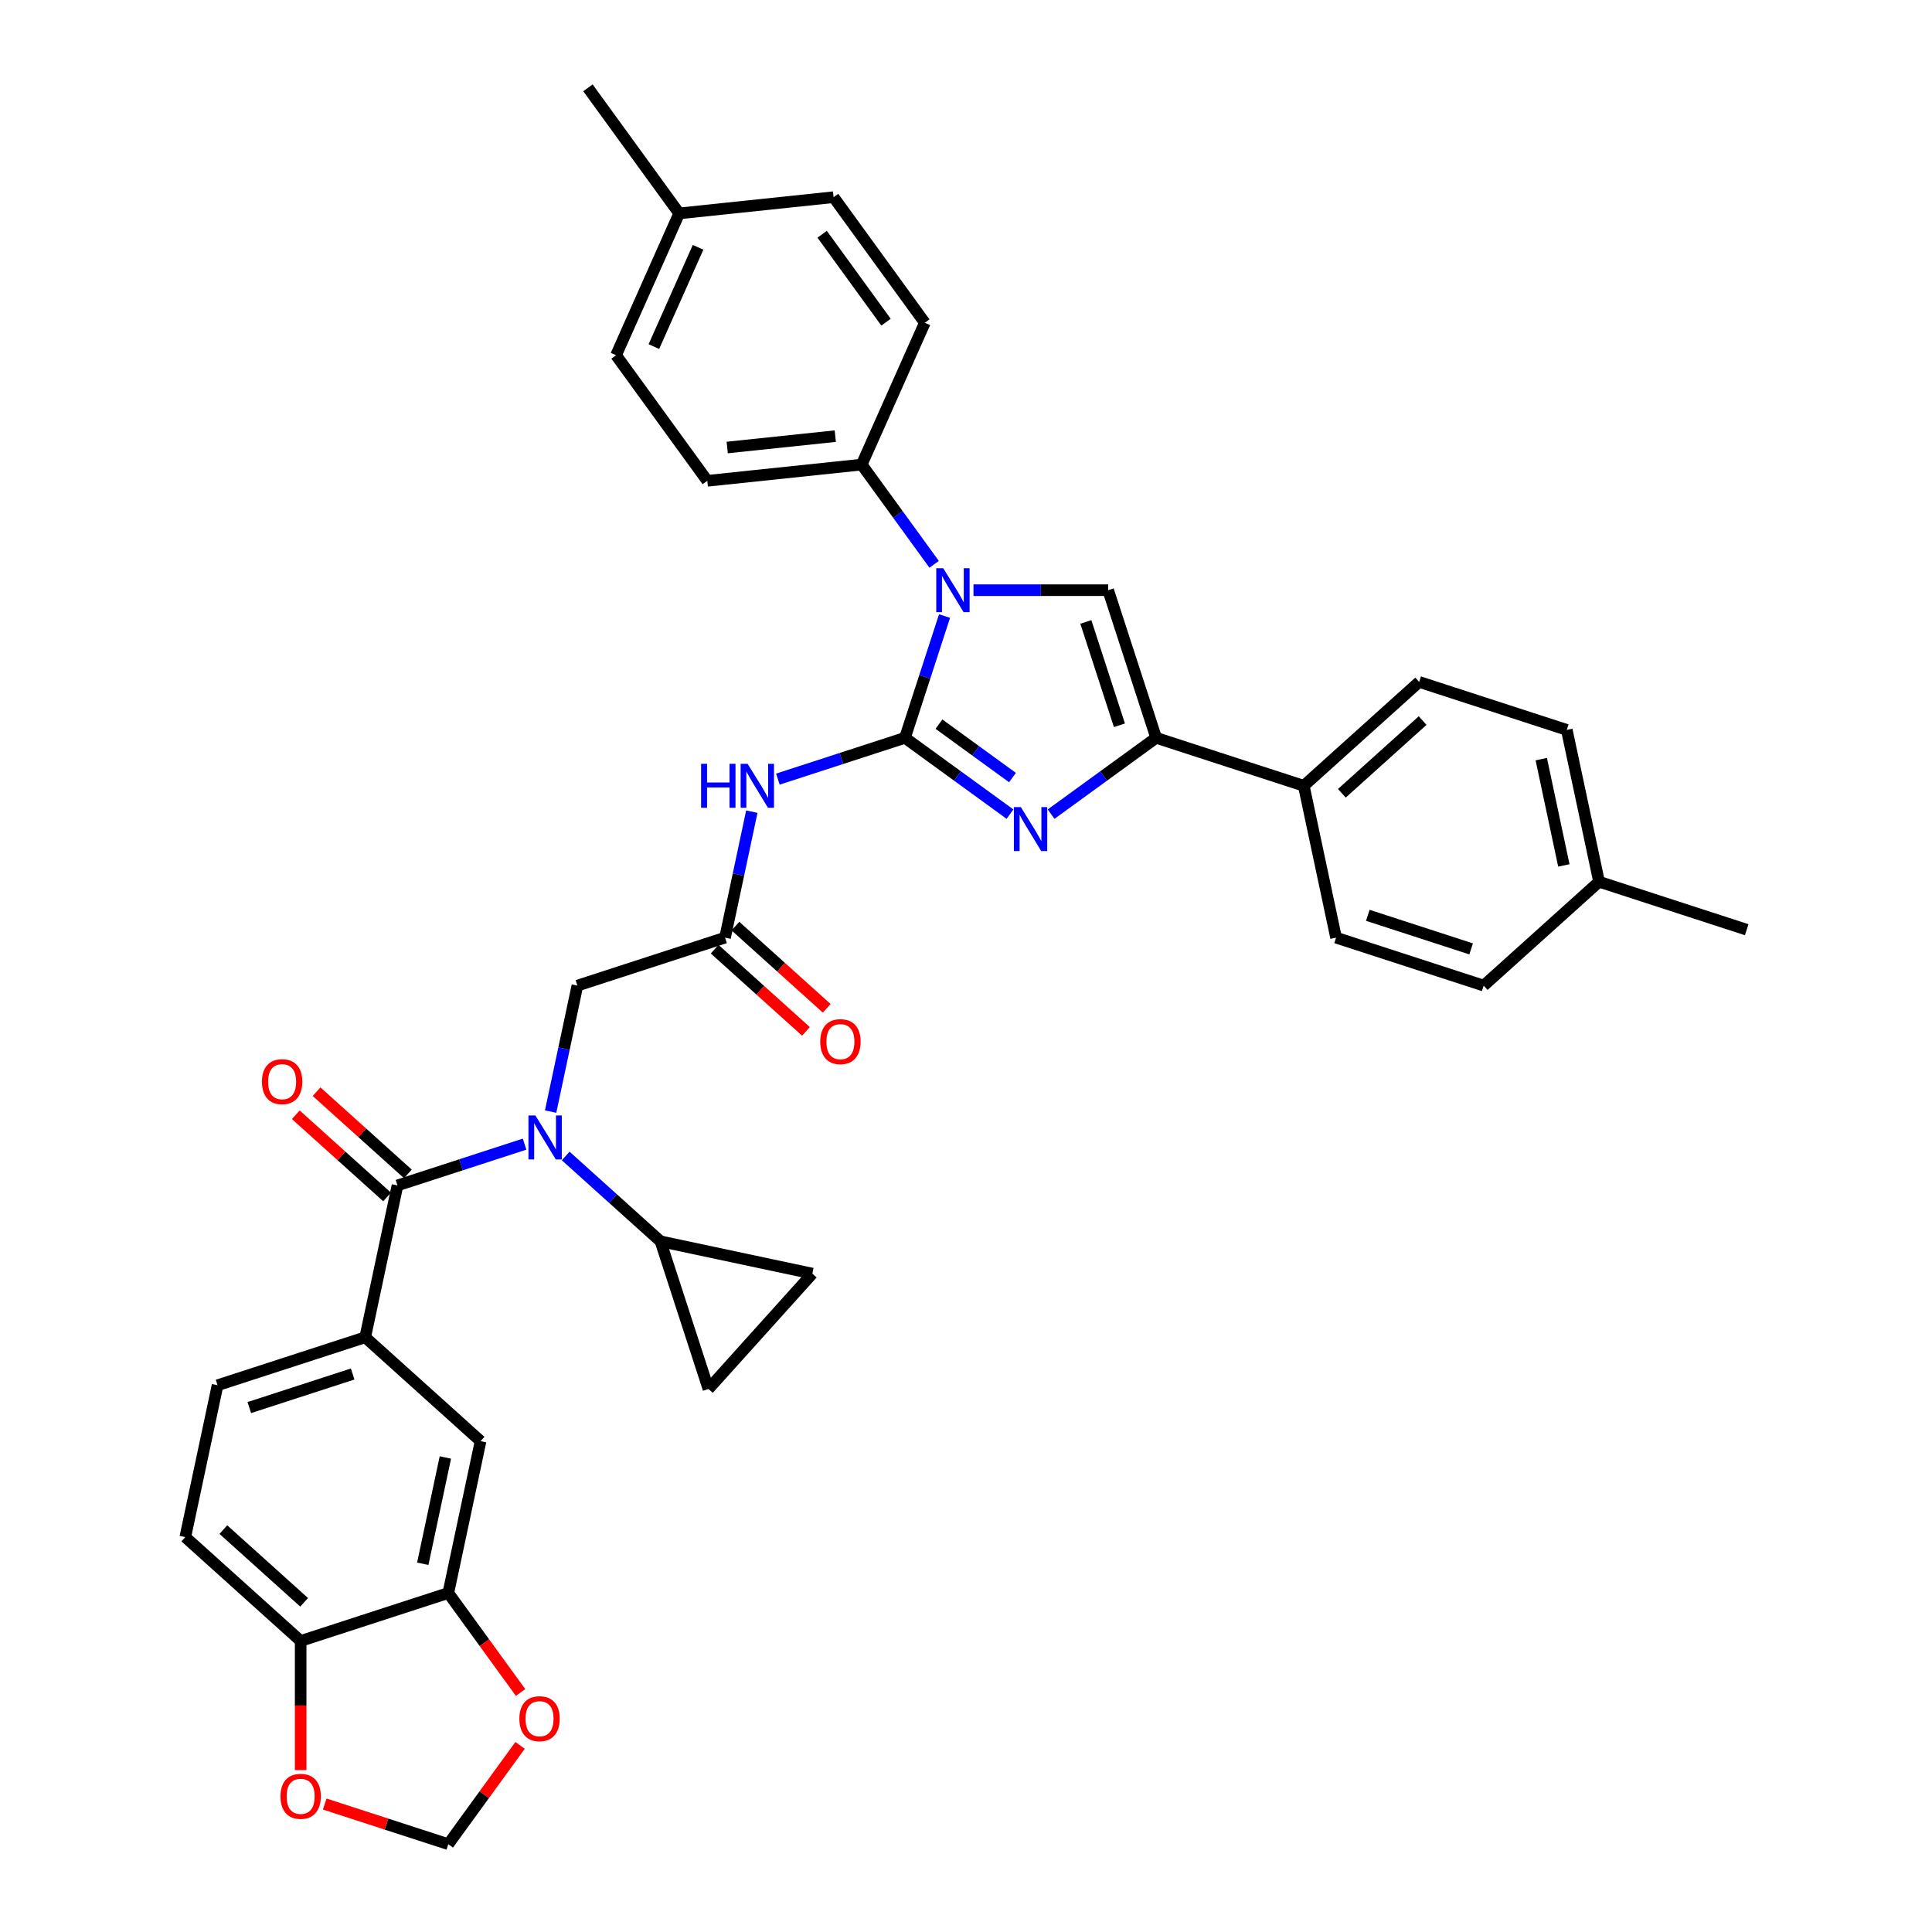<?xml version='1.0' encoding='iso-8859-1'?>
<svg version='1.1' baseProfile='full'
              xmlns='http://www.w3.org/2000/svg'
                      xmlns:rdkit='http://www.rdkit.org/xml'
                      xmlns:xlink='http://www.w3.org/1999/xlink'
                  xml:space='preserve'
width='1000px' height='1000px' viewBox='0 0 1000 1000'>
<!-- END OF HEADER -->
<rect style='opacity:1.0;fill:#FFFFFF;stroke:none' width='1000' height='1000' x='0' y='0'> </rect>
<path class='bond-0' d='M 285.002,575.361 L 291.932,542.756' style='fill:none;fill-rule:evenodd;stroke:#0000FF;stroke-width:6px;stroke-linecap:butt;stroke-linejoin:miter;stroke-opacity:1' />
<path class='bond-0' d='M 291.932,542.756 L 298.863,510.152' style='fill:none;fill-rule:evenodd;stroke:#000000;stroke-width:6px;stroke-linecap:butt;stroke-linejoin:miter;stroke-opacity:1' />
<path class='bond-1' d='M 271.518,592.204 L 238.628,602.891' style='fill:none;fill-rule:evenodd;stroke:#0000FF;stroke-width:6px;stroke-linecap:butt;stroke-linejoin:miter;stroke-opacity:1' />
<path class='bond-1' d='M 238.628,602.891 L 205.738,613.577' style='fill:none;fill-rule:evenodd;stroke:#000000;stroke-width:6px;stroke-linecap:butt;stroke-linejoin:miter;stroke-opacity:1' />
<path class='bond-2' d='M 292.795,598.326 L 317.332,620.42' style='fill:none;fill-rule:evenodd;stroke:#0000FF;stroke-width:6px;stroke-linecap:butt;stroke-linejoin:miter;stroke-opacity:1' />
<path class='bond-2' d='M 317.332,620.42 L 341.87,642.513' style='fill:none;fill-rule:evenodd;stroke:#000000;stroke-width:6px;stroke-linecap:butt;stroke-linejoin:miter;stroke-opacity:1' />
<path class='bond-3' d='M 95.907,795.598 L 155.62,849.364' style='fill:none;fill-rule:evenodd;stroke:#000000;stroke-width:6px;stroke-linecap:butt;stroke-linejoin:miter;stroke-opacity:1' />
<path class='bond-3' d='M 115.617,791.721 L 157.416,829.357' style='fill:none;fill-rule:evenodd;stroke:#000000;stroke-width:6px;stroke-linecap:butt;stroke-linejoin:miter;stroke-opacity:1' />
<path class='bond-4' d='M 95.907,795.598 L 112.613,717.003' style='fill:none;fill-rule:evenodd;stroke:#000000;stroke-width:6px;stroke-linecap:butt;stroke-linejoin:miter;stroke-opacity:1' />
<path class='bond-5' d='M 211.115,607.606 L 187.485,586.33' style='fill:none;fill-rule:evenodd;stroke:#000000;stroke-width:6px;stroke-linecap:butt;stroke-linejoin:miter;stroke-opacity:1' />
<path class='bond-5' d='M 187.485,586.33 L 163.856,565.054' style='fill:none;fill-rule:evenodd;stroke:#FF0000;stroke-width:6px;stroke-linecap:butt;stroke-linejoin:miter;stroke-opacity:1' />
<path class='bond-5' d='M 200.361,619.549 L 176.732,598.273' style='fill:none;fill-rule:evenodd;stroke:#000000;stroke-width:6px;stroke-linecap:butt;stroke-linejoin:miter;stroke-opacity:1' />
<path class='bond-5' d='M 176.732,598.273 L 153.103,576.997' style='fill:none;fill-rule:evenodd;stroke:#FF0000;stroke-width:6px;stroke-linecap:butt;stroke-linejoin:miter;stroke-opacity:1' />
<path class='bond-6' d='M 205.738,613.577 L 189.032,692.173' style='fill:none;fill-rule:evenodd;stroke:#000000;stroke-width:6px;stroke-linecap:butt;stroke-linejoin:miter;stroke-opacity:1' />
<path class='bond-7' d='M 112.613,717.003 L 189.032,692.173' style='fill:none;fill-rule:evenodd;stroke:#000000;stroke-width:6px;stroke-linecap:butt;stroke-linejoin:miter;stroke-opacity:1' />
<path class='bond-7' d='M 129.042,728.562 L 182.535,711.181' style='fill:none;fill-rule:evenodd;stroke:#000000;stroke-width:6px;stroke-linecap:butt;stroke-linejoin:miter;stroke-opacity:1' />
<path class='bond-8' d='M 189.032,692.173 L 248.745,745.938' style='fill:none;fill-rule:evenodd;stroke:#000000;stroke-width:6px;stroke-linecap:butt;stroke-linejoin:miter;stroke-opacity:1' />
<path class='bond-9' d='M 341.87,642.513 L 420.465,659.219' style='fill:none;fill-rule:evenodd;stroke:#000000;stroke-width:6px;stroke-linecap:butt;stroke-linejoin:miter;stroke-opacity:1' />
<path class='bond-10' d='M 341.87,642.513 L 366.699,718.932' style='fill:none;fill-rule:evenodd;stroke:#000000;stroke-width:6px;stroke-linecap:butt;stroke-linejoin:miter;stroke-opacity:1' />
<path class='bond-11' d='M 420.465,659.219 L 366.699,718.932' style='fill:none;fill-rule:evenodd;stroke:#000000;stroke-width:6px;stroke-linecap:butt;stroke-linejoin:miter;stroke-opacity:1' />
<path class='bond-12' d='M 389.142,420.113 L 382.212,452.717' style='fill:none;fill-rule:evenodd;stroke:#0000FF;stroke-width:6px;stroke-linecap:butt;stroke-linejoin:miter;stroke-opacity:1' />
<path class='bond-12' d='M 382.212,452.717 L 375.282,485.322' style='fill:none;fill-rule:evenodd;stroke:#000000;stroke-width:6px;stroke-linecap:butt;stroke-linejoin:miter;stroke-opacity:1' />
<path class='bond-13' d='M 402.626,403.269 L 435.516,392.583' style='fill:none;fill-rule:evenodd;stroke:#0000FF;stroke-width:6px;stroke-linecap:butt;stroke-linejoin:miter;stroke-opacity:1' />
<path class='bond-13' d='M 435.516,392.583 L 468.406,381.896' style='fill:none;fill-rule:evenodd;stroke:#000000;stroke-width:6px;stroke-linecap:butt;stroke-linejoin:miter;stroke-opacity:1' />
<path class='bond-14' d='M 369.905,491.293 L 393.534,512.569' style='fill:none;fill-rule:evenodd;stroke:#000000;stroke-width:6px;stroke-linecap:butt;stroke-linejoin:miter;stroke-opacity:1' />
<path class='bond-14' d='M 393.534,512.569 L 417.163,533.845' style='fill:none;fill-rule:evenodd;stroke:#FF0000;stroke-width:6px;stroke-linecap:butt;stroke-linejoin:miter;stroke-opacity:1' />
<path class='bond-14' d='M 380.658,479.35 L 404.287,500.626' style='fill:none;fill-rule:evenodd;stroke:#000000;stroke-width:6px;stroke-linecap:butt;stroke-linejoin:miter;stroke-opacity:1' />
<path class='bond-14' d='M 404.287,500.626 L 427.916,521.902' style='fill:none;fill-rule:evenodd;stroke:#FF0000;stroke-width:6px;stroke-linecap:butt;stroke-linejoin:miter;stroke-opacity:1' />
<path class='bond-15' d='M 375.282,485.322 L 298.863,510.152' style='fill:none;fill-rule:evenodd;stroke:#000000;stroke-width:6px;stroke-linecap:butt;stroke-linejoin:miter;stroke-opacity:1' />
<path class='bond-16' d='M 488.887,318.864 L 478.647,350.38' style='fill:none;fill-rule:evenodd;stroke:#0000FF;stroke-width:6px;stroke-linecap:butt;stroke-linejoin:miter;stroke-opacity:1' />
<path class='bond-16' d='M 478.647,350.38 L 468.406,381.896' style='fill:none;fill-rule:evenodd;stroke:#000000;stroke-width:6px;stroke-linecap:butt;stroke-linejoin:miter;stroke-opacity:1' />
<path class='bond-17' d='M 503.875,305.477 L 538.731,305.477' style='fill:none;fill-rule:evenodd;stroke:#0000FF;stroke-width:6px;stroke-linecap:butt;stroke-linejoin:miter;stroke-opacity:1' />
<path class='bond-17' d='M 538.731,305.477 L 573.588,305.477' style='fill:none;fill-rule:evenodd;stroke:#000000;stroke-width:6px;stroke-linecap:butt;stroke-linejoin:miter;stroke-opacity:1' />
<path class='bond-18' d='M 483.51,292.091 L 464.759,266.281' style='fill:none;fill-rule:evenodd;stroke:#0000FF;stroke-width:6px;stroke-linecap:butt;stroke-linejoin:miter;stroke-opacity:1' />
<path class='bond-18' d='M 464.759,266.281 L 446.007,240.472' style='fill:none;fill-rule:evenodd;stroke:#000000;stroke-width:6px;stroke-linecap:butt;stroke-linejoin:miter;stroke-opacity:1' />
<path class='bond-19' d='M 468.406,381.896 L 495.59,401.646' style='fill:none;fill-rule:evenodd;stroke:#000000;stroke-width:6px;stroke-linecap:butt;stroke-linejoin:miter;stroke-opacity:1' />
<path class='bond-19' d='M 495.59,401.646 L 522.773,421.396' style='fill:none;fill-rule:evenodd;stroke:#0000FF;stroke-width:6px;stroke-linecap:butt;stroke-linejoin:miter;stroke-opacity:1' />
<path class='bond-19' d='M 486.007,374.82 L 505.036,388.645' style='fill:none;fill-rule:evenodd;stroke:#000000;stroke-width:6px;stroke-linecap:butt;stroke-linejoin:miter;stroke-opacity:1' />
<path class='bond-19' d='M 505.036,388.645 L 524.064,402.47' style='fill:none;fill-rule:evenodd;stroke:#0000FF;stroke-width:6px;stroke-linecap:butt;stroke-linejoin:miter;stroke-opacity:1' />
<path class='bond-20' d='M 544.051,421.396 L 571.234,401.646' style='fill:none;fill-rule:evenodd;stroke:#0000FF;stroke-width:6px;stroke-linecap:butt;stroke-linejoin:miter;stroke-opacity:1' />
<path class='bond-20' d='M 571.234,401.646 L 598.418,381.896' style='fill:none;fill-rule:evenodd;stroke:#000000;stroke-width:6px;stroke-linecap:butt;stroke-linejoin:miter;stroke-opacity:1' />
<path class='bond-21' d='M 598.418,381.896 L 674.837,406.726' style='fill:none;fill-rule:evenodd;stroke:#000000;stroke-width:6px;stroke-linecap:butt;stroke-linejoin:miter;stroke-opacity:1' />
<path class='bond-22' d='M 598.418,381.896 L 573.588,305.477' style='fill:none;fill-rule:evenodd;stroke:#000000;stroke-width:6px;stroke-linecap:butt;stroke-linejoin:miter;stroke-opacity:1' />
<path class='bond-22' d='M 579.409,375.399 L 562.028,321.906' style='fill:none;fill-rule:evenodd;stroke:#000000;stroke-width:6px;stroke-linecap:butt;stroke-linejoin:miter;stroke-opacity:1' />
<path class='bond-23' d='M 674.837,406.726 L 734.549,352.96' style='fill:none;fill-rule:evenodd;stroke:#000000;stroke-width:6px;stroke-linecap:butt;stroke-linejoin:miter;stroke-opacity:1' />
<path class='bond-23' d='M 694.547,410.604 L 736.345,372.968' style='fill:none;fill-rule:evenodd;stroke:#000000;stroke-width:6px;stroke-linecap:butt;stroke-linejoin:miter;stroke-opacity:1' />
<path class='bond-24' d='M 674.837,406.726 L 691.543,485.322' style='fill:none;fill-rule:evenodd;stroke:#000000;stroke-width:6px;stroke-linecap:butt;stroke-linejoin:miter;stroke-opacity:1' />
<path class='bond-25' d='M 734.549,352.96 L 810.968,377.79' style='fill:none;fill-rule:evenodd;stroke:#000000;stroke-width:6px;stroke-linecap:butt;stroke-linejoin:miter;stroke-opacity:1' />
<path class='bond-26' d='M 446.007,240.472 L 478.689,167.067' style='fill:none;fill-rule:evenodd;stroke:#000000;stroke-width:6px;stroke-linecap:butt;stroke-linejoin:miter;stroke-opacity:1' />
<path class='bond-27' d='M 446.007,240.472 L 366.096,248.871' style='fill:none;fill-rule:evenodd;stroke:#000000;stroke-width:6px;stroke-linecap:butt;stroke-linejoin:miter;stroke-opacity:1' />
<path class='bond-27' d='M 432.34,225.749 L 376.402,231.629' style='fill:none;fill-rule:evenodd;stroke:#000000;stroke-width:6px;stroke-linecap:butt;stroke-linejoin:miter;stroke-opacity:1' />
<path class='bond-28' d='M 351.548,110.46 L 318.866,183.865' style='fill:none;fill-rule:evenodd;stroke:#000000;stroke-width:6px;stroke-linecap:butt;stroke-linejoin:miter;stroke-opacity:1' />
<path class='bond-28' d='M 361.327,128.007 L 338.449,179.391' style='fill:none;fill-rule:evenodd;stroke:#000000;stroke-width:6px;stroke-linecap:butt;stroke-linejoin:miter;stroke-opacity:1' />
<path class='bond-29' d='M 351.548,110.46 L 304.319,45.455' style='fill:none;fill-rule:evenodd;stroke:#000000;stroke-width:6px;stroke-linecap:butt;stroke-linejoin:miter;stroke-opacity:1' />
<path class='bond-30' d='M 351.548,110.46 L 431.459,102.061' style='fill:none;fill-rule:evenodd;stroke:#000000;stroke-width:6px;stroke-linecap:butt;stroke-linejoin:miter;stroke-opacity:1' />
<path class='bond-31' d='M 478.689,167.067 L 431.459,102.061' style='fill:none;fill-rule:evenodd;stroke:#000000;stroke-width:6px;stroke-linecap:butt;stroke-linejoin:miter;stroke-opacity:1' />
<path class='bond-31' d='M 458.603,166.762 L 425.543,121.258' style='fill:none;fill-rule:evenodd;stroke:#000000;stroke-width:6px;stroke-linecap:butt;stroke-linejoin:miter;stroke-opacity:1' />
<path class='bond-32' d='M 366.096,248.871 L 318.866,183.865' style='fill:none;fill-rule:evenodd;stroke:#000000;stroke-width:6px;stroke-linecap:butt;stroke-linejoin:miter;stroke-opacity:1' />
<path class='bond-33' d='M 691.543,485.322 L 767.961,510.152' style='fill:none;fill-rule:evenodd;stroke:#000000;stroke-width:6px;stroke-linecap:butt;stroke-linejoin:miter;stroke-opacity:1' />
<path class='bond-33' d='M 707.971,473.762 L 761.464,491.143' style='fill:none;fill-rule:evenodd;stroke:#000000;stroke-width:6px;stroke-linecap:butt;stroke-linejoin:miter;stroke-opacity:1' />
<path class='bond-34' d='M 810.968,377.79 L 827.674,456.386' style='fill:none;fill-rule:evenodd;stroke:#000000;stroke-width:6px;stroke-linecap:butt;stroke-linejoin:miter;stroke-opacity:1' />
<path class='bond-34' d='M 797.755,392.921 L 809.449,447.938' style='fill:none;fill-rule:evenodd;stroke:#000000;stroke-width:6px;stroke-linecap:butt;stroke-linejoin:miter;stroke-opacity:1' />
<path class='bond-35' d='M 767.961,510.152 L 827.674,456.386' style='fill:none;fill-rule:evenodd;stroke:#000000;stroke-width:6px;stroke-linecap:butt;stroke-linejoin:miter;stroke-opacity:1' />
<path class='bond-36' d='M 827.674,456.386 L 904.093,481.216' style='fill:none;fill-rule:evenodd;stroke:#000000;stroke-width:6px;stroke-linecap:butt;stroke-linejoin:miter;stroke-opacity:1' />
<path class='bond-37' d='M 248.745,745.938 L 232.039,824.534' style='fill:none;fill-rule:evenodd;stroke:#000000;stroke-width:6px;stroke-linecap:butt;stroke-linejoin:miter;stroke-opacity:1' />
<path class='bond-37' d='M 230.52,754.387 L 218.825,809.404' style='fill:none;fill-rule:evenodd;stroke:#000000;stroke-width:6px;stroke-linecap:butt;stroke-linejoin:miter;stroke-opacity:1' />
<path class='bond-38' d='M 155.62,849.364 L 232.039,824.534' style='fill:none;fill-rule:evenodd;stroke:#000000;stroke-width:6px;stroke-linecap:butt;stroke-linejoin:miter;stroke-opacity:1' />
<path class='bond-39' d='M 155.62,849.364 L 155.62,882.782' style='fill:none;fill-rule:evenodd;stroke:#000000;stroke-width:6px;stroke-linecap:butt;stroke-linejoin:miter;stroke-opacity:1' />
<path class='bond-39' d='M 155.62,882.782 L 155.62,916.2' style='fill:none;fill-rule:evenodd;stroke:#FF0000;stroke-width:6px;stroke-linecap:butt;stroke-linejoin:miter;stroke-opacity:1' />
<path class='bond-40' d='M 232.039,824.534 L 250.744,850.279' style='fill:none;fill-rule:evenodd;stroke:#000000;stroke-width:6px;stroke-linecap:butt;stroke-linejoin:miter;stroke-opacity:1' />
<path class='bond-40' d='M 250.744,850.279 L 269.449,876.025' style='fill:none;fill-rule:evenodd;stroke:#FF0000;stroke-width:6px;stroke-linecap:butt;stroke-linejoin:miter;stroke-opacity:1' />
<path class='bond-41' d='M 269.192,903.408 L 250.615,928.977' style='fill:none;fill-rule:evenodd;stroke:#FF0000;stroke-width:6px;stroke-linecap:butt;stroke-linejoin:miter;stroke-opacity:1' />
<path class='bond-41' d='M 250.615,928.977 L 232.039,954.545' style='fill:none;fill-rule:evenodd;stroke:#000000;stroke-width:6px;stroke-linecap:butt;stroke-linejoin:miter;stroke-opacity:1' />
<path class='bond-42' d='M 232.039,954.545 L 200.057,944.154' style='fill:none;fill-rule:evenodd;stroke:#000000;stroke-width:6px;stroke-linecap:butt;stroke-linejoin:miter;stroke-opacity:1' />
<path class='bond-42' d='M 200.057,944.154 L 168.074,933.762' style='fill:none;fill-rule:evenodd;stroke:#FF0000;stroke-width:6px;stroke-linecap:butt;stroke-linejoin:miter;stroke-opacity:1' />
<path  class='atom-0' d='M 277.127 577.369
L 284.583 589.422
Q 285.323 590.611, 286.512 592.765
Q 287.701 594.918, 287.765 595.047
L 287.765 577.369
L 290.786 577.369
L 290.786 600.125
L 287.669 600.125
L 279.666 586.947
Q 278.734 585.405, 277.737 583.637
Q 276.773 581.869, 276.484 581.323
L 276.484 600.125
L 273.527 600.125
L 273.527 577.369
L 277.127 577.369
' fill='#0000FF'/>
<path  class='atom-3' d='M 135.579 559.876
Q 135.579 554.412, 138.279 551.359
Q 140.979 548.305, 146.025 548.305
Q 151.071 548.305, 153.771 551.359
Q 156.471 554.412, 156.471 559.876
Q 156.471 565.404, 153.739 568.554
Q 151.007 571.671, 146.025 571.671
Q 141.011 571.671, 138.279 568.554
Q 135.579 565.436, 135.579 559.876
M 146.025 569.1
Q 149.496 569.1, 151.361 566.786
Q 153.257 564.44, 153.257 559.876
Q 153.257 555.408, 151.361 553.159
Q 149.496 550.877, 146.025 550.877
Q 142.554 550.877, 140.658 553.126
Q 138.794 555.376, 138.794 559.876
Q 138.794 564.472, 140.658 566.786
Q 142.554 569.1, 146.025 569.1
' fill='#FF0000'/>
<path  class='atom-8' d='M 362.884 395.348
L 365.97 395.348
L 365.97 405.023
L 377.605 405.023
L 377.605 395.348
L 380.69 395.348
L 380.69 418.104
L 377.605 418.104
L 377.605 407.594
L 365.97 407.594
L 365.97 418.104
L 362.884 418.104
L 362.884 395.348
' fill='#0000FF'/>
<path  class='atom-8' d='M 386.958 395.348
L 394.414 407.401
Q 395.153 408.59, 396.343 410.744
Q 397.532 412.897, 397.596 413.026
L 397.596 395.348
L 400.617 395.348
L 400.617 418.104
L 397.5 418.104
L 389.497 404.926
Q 388.565 403.383, 387.568 401.616
Q 386.604 399.848, 386.315 399.302
L 386.315 418.104
L 383.358 418.104
L 383.358 395.348
L 386.958 395.348
' fill='#0000FF'/>
<path  class='atom-10' d='M 424.549 539.152
Q 424.549 533.688, 427.248 530.634
Q 429.948 527.581, 434.994 527.581
Q 440.04 527.581, 442.74 530.634
Q 445.44 533.688, 445.44 539.152
Q 445.44 544.68, 442.708 547.83
Q 439.976 550.947, 434.994 550.947
Q 429.98 550.947, 427.248 547.83
Q 424.549 544.712, 424.549 539.152
M 434.994 548.376
Q 438.465 548.376, 440.33 546.062
Q 442.226 543.716, 442.226 539.152
Q 442.226 534.684, 440.33 532.434
Q 438.465 530.152, 434.994 530.152
Q 431.523 530.152, 429.627 532.402
Q 427.763 534.652, 427.763 539.152
Q 427.763 543.748, 429.627 546.062
Q 431.523 548.376, 434.994 548.376
' fill='#FF0000'/>
<path  class='atom-12' d='M 488.206 294.1
L 495.663 306.152
Q 496.402 307.342, 497.591 309.495
Q 498.781 311.648, 498.845 311.777
L 498.845 294.1
L 501.866 294.1
L 501.866 316.855
L 498.748 316.855
L 490.745 303.677
Q 489.813 302.135, 488.817 300.367
Q 487.853 298.599, 487.563 298.053
L 487.563 316.855
L 484.607 316.855
L 484.607 294.1
L 488.206 294.1
' fill='#0000FF'/>
<path  class='atom-14' d='M 528.382 417.748
L 535.839 429.8
Q 536.578 430.99, 537.767 433.143
Q 538.956 435.297, 539.021 435.425
L 539.021 417.748
L 542.042 417.748
L 542.042 440.503
L 538.924 440.503
L 530.921 427.326
Q 529.989 425.783, 528.993 424.015
Q 528.028 422.247, 527.739 421.701
L 527.739 440.503
L 524.782 440.503
L 524.782 417.748
L 528.382 417.748
' fill='#0000FF'/>
<path  class='atom-35' d='M 268.822 889.604
Q 268.822 884.14, 271.522 881.087
Q 274.222 878.033, 279.268 878.033
Q 284.314 878.033, 287.014 881.087
Q 289.714 884.14, 289.714 889.604
Q 289.714 895.132, 286.982 898.282
Q 284.25 901.4, 279.268 901.4
Q 274.254 901.4, 271.522 898.282
Q 268.822 895.164, 268.822 889.604
M 279.268 898.828
Q 282.739 898.828, 284.603 896.514
Q 286.5 894.168, 286.5 889.604
Q 286.5 885.136, 284.603 882.887
Q 282.739 880.605, 279.268 880.605
Q 275.797 880.605, 273.901 882.855
Q 272.036 885.104, 272.036 889.604
Q 272.036 894.2, 273.901 896.514
Q 275.797 898.828, 279.268 898.828
' fill='#FF0000'/>
<path  class='atom-37' d='M 145.174 929.78
Q 145.174 924.316, 147.874 921.263
Q 150.574 918.209, 155.62 918.209
Q 160.666 918.209, 163.366 921.263
Q 166.066 924.316, 166.066 929.78
Q 166.066 935.308, 163.334 938.458
Q 160.602 941.575, 155.62 941.575
Q 150.606 941.575, 147.874 938.458
Q 145.174 935.34, 145.174 929.78
M 155.62 939.004
Q 159.091 939.004, 160.955 936.69
Q 162.852 934.344, 162.852 929.78
Q 162.852 925.312, 160.955 923.062
Q 159.091 920.78, 155.62 920.78
Q 152.149 920.78, 150.252 923.03
Q 148.388 925.28, 148.388 929.78
Q 148.388 934.376, 150.252 936.69
Q 152.149 939.004, 155.62 939.004
' fill='#FF0000'/>
</svg>
